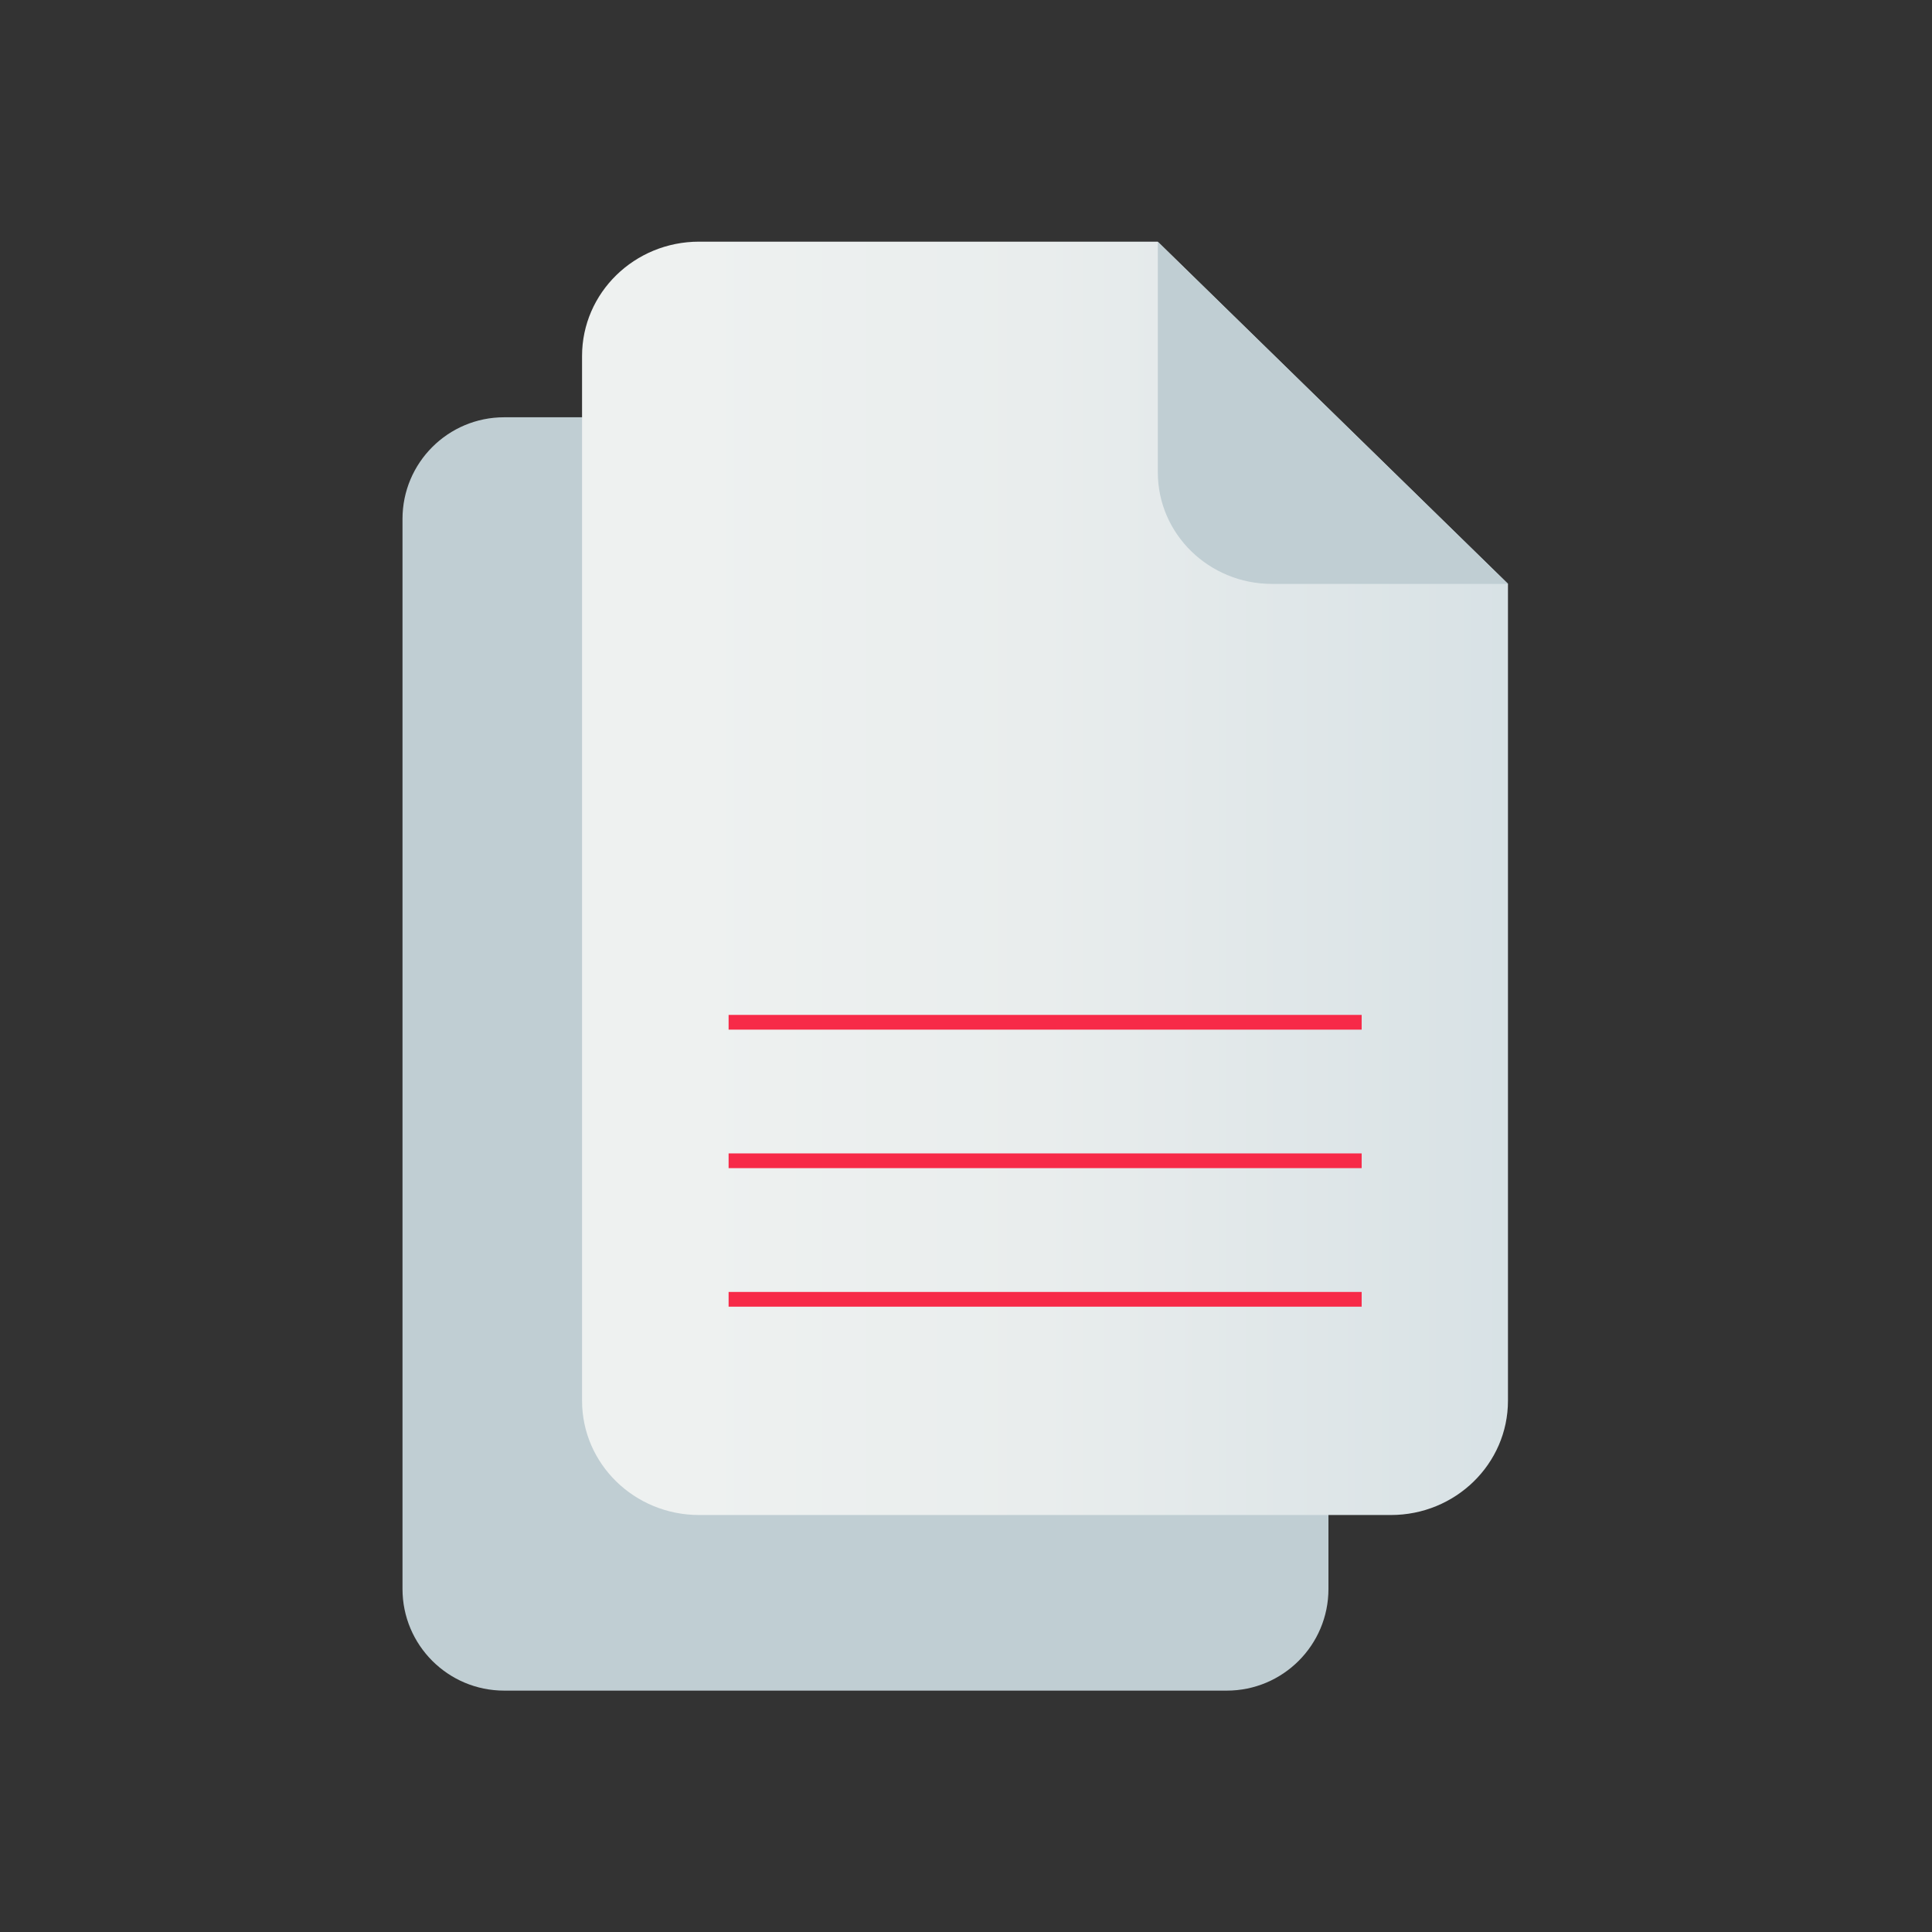 <svg width="48" height="48" viewBox="0 0 48 48" fill="none" xmlns="http://www.w3.org/2000/svg">
<rect x="0" y="0" width="48" height="48" fill="#333333" stroke="none"/>
<path d="M30.479 10.367H12.526C11.131 10.367 10 11.498 10 12.893V39.477C10 40.872 11.131 42.003 12.526 42.003H30.479C31.874 42.003 33.005 40.872 33.005 39.477V12.893C33.005 11.498 31.874 10.367 30.479 10.367Z" fill="#C0CED3"/>
<path d="M34.557 37.64H17.369C15.762 37.64 14.461 36.369 14.461 34.8V8.844C14.461 7.275 15.763 6.004 17.369 6.004H28.76L37.465 14.507V34.8C37.465 36.369 36.162 37.64 34.557 37.64Z" fill="url(#paint0_linear_2006_26374)"/>
<path d="M37.472 14.507H31.602C30.036 14.507 28.766 13.267 28.766 11.736V6.004L37.47 14.507H37.472Z" fill="#C0CED3"/>
<path d="M18.102 25.581H33.83V25.215H18.102" fill="#F72A48"/>
<path d="M18.102 29.022H33.83V28.656H18.102" fill="#F72A48"/>
<path d="M18.102 32.464H33.83V32.098H18.102" fill="#F72A48"/>
<defs>
<linearGradient id="paint0_linear_2006_26374" x1="15.079" y1="20.855" x2="38.084" y2="20.855" gradientUnits="userSpaceOnUse">
<stop offset="0.09" stop-color="#EEF1F0"/>
<stop offset="0.47" stop-color="#E9EDED"/>
<stop offset="0.91" stop-color="#DAE3E6"/>
<stop offset="1" stop-color="#D7E1E5"/>
</linearGradient>
</defs>
</svg>
